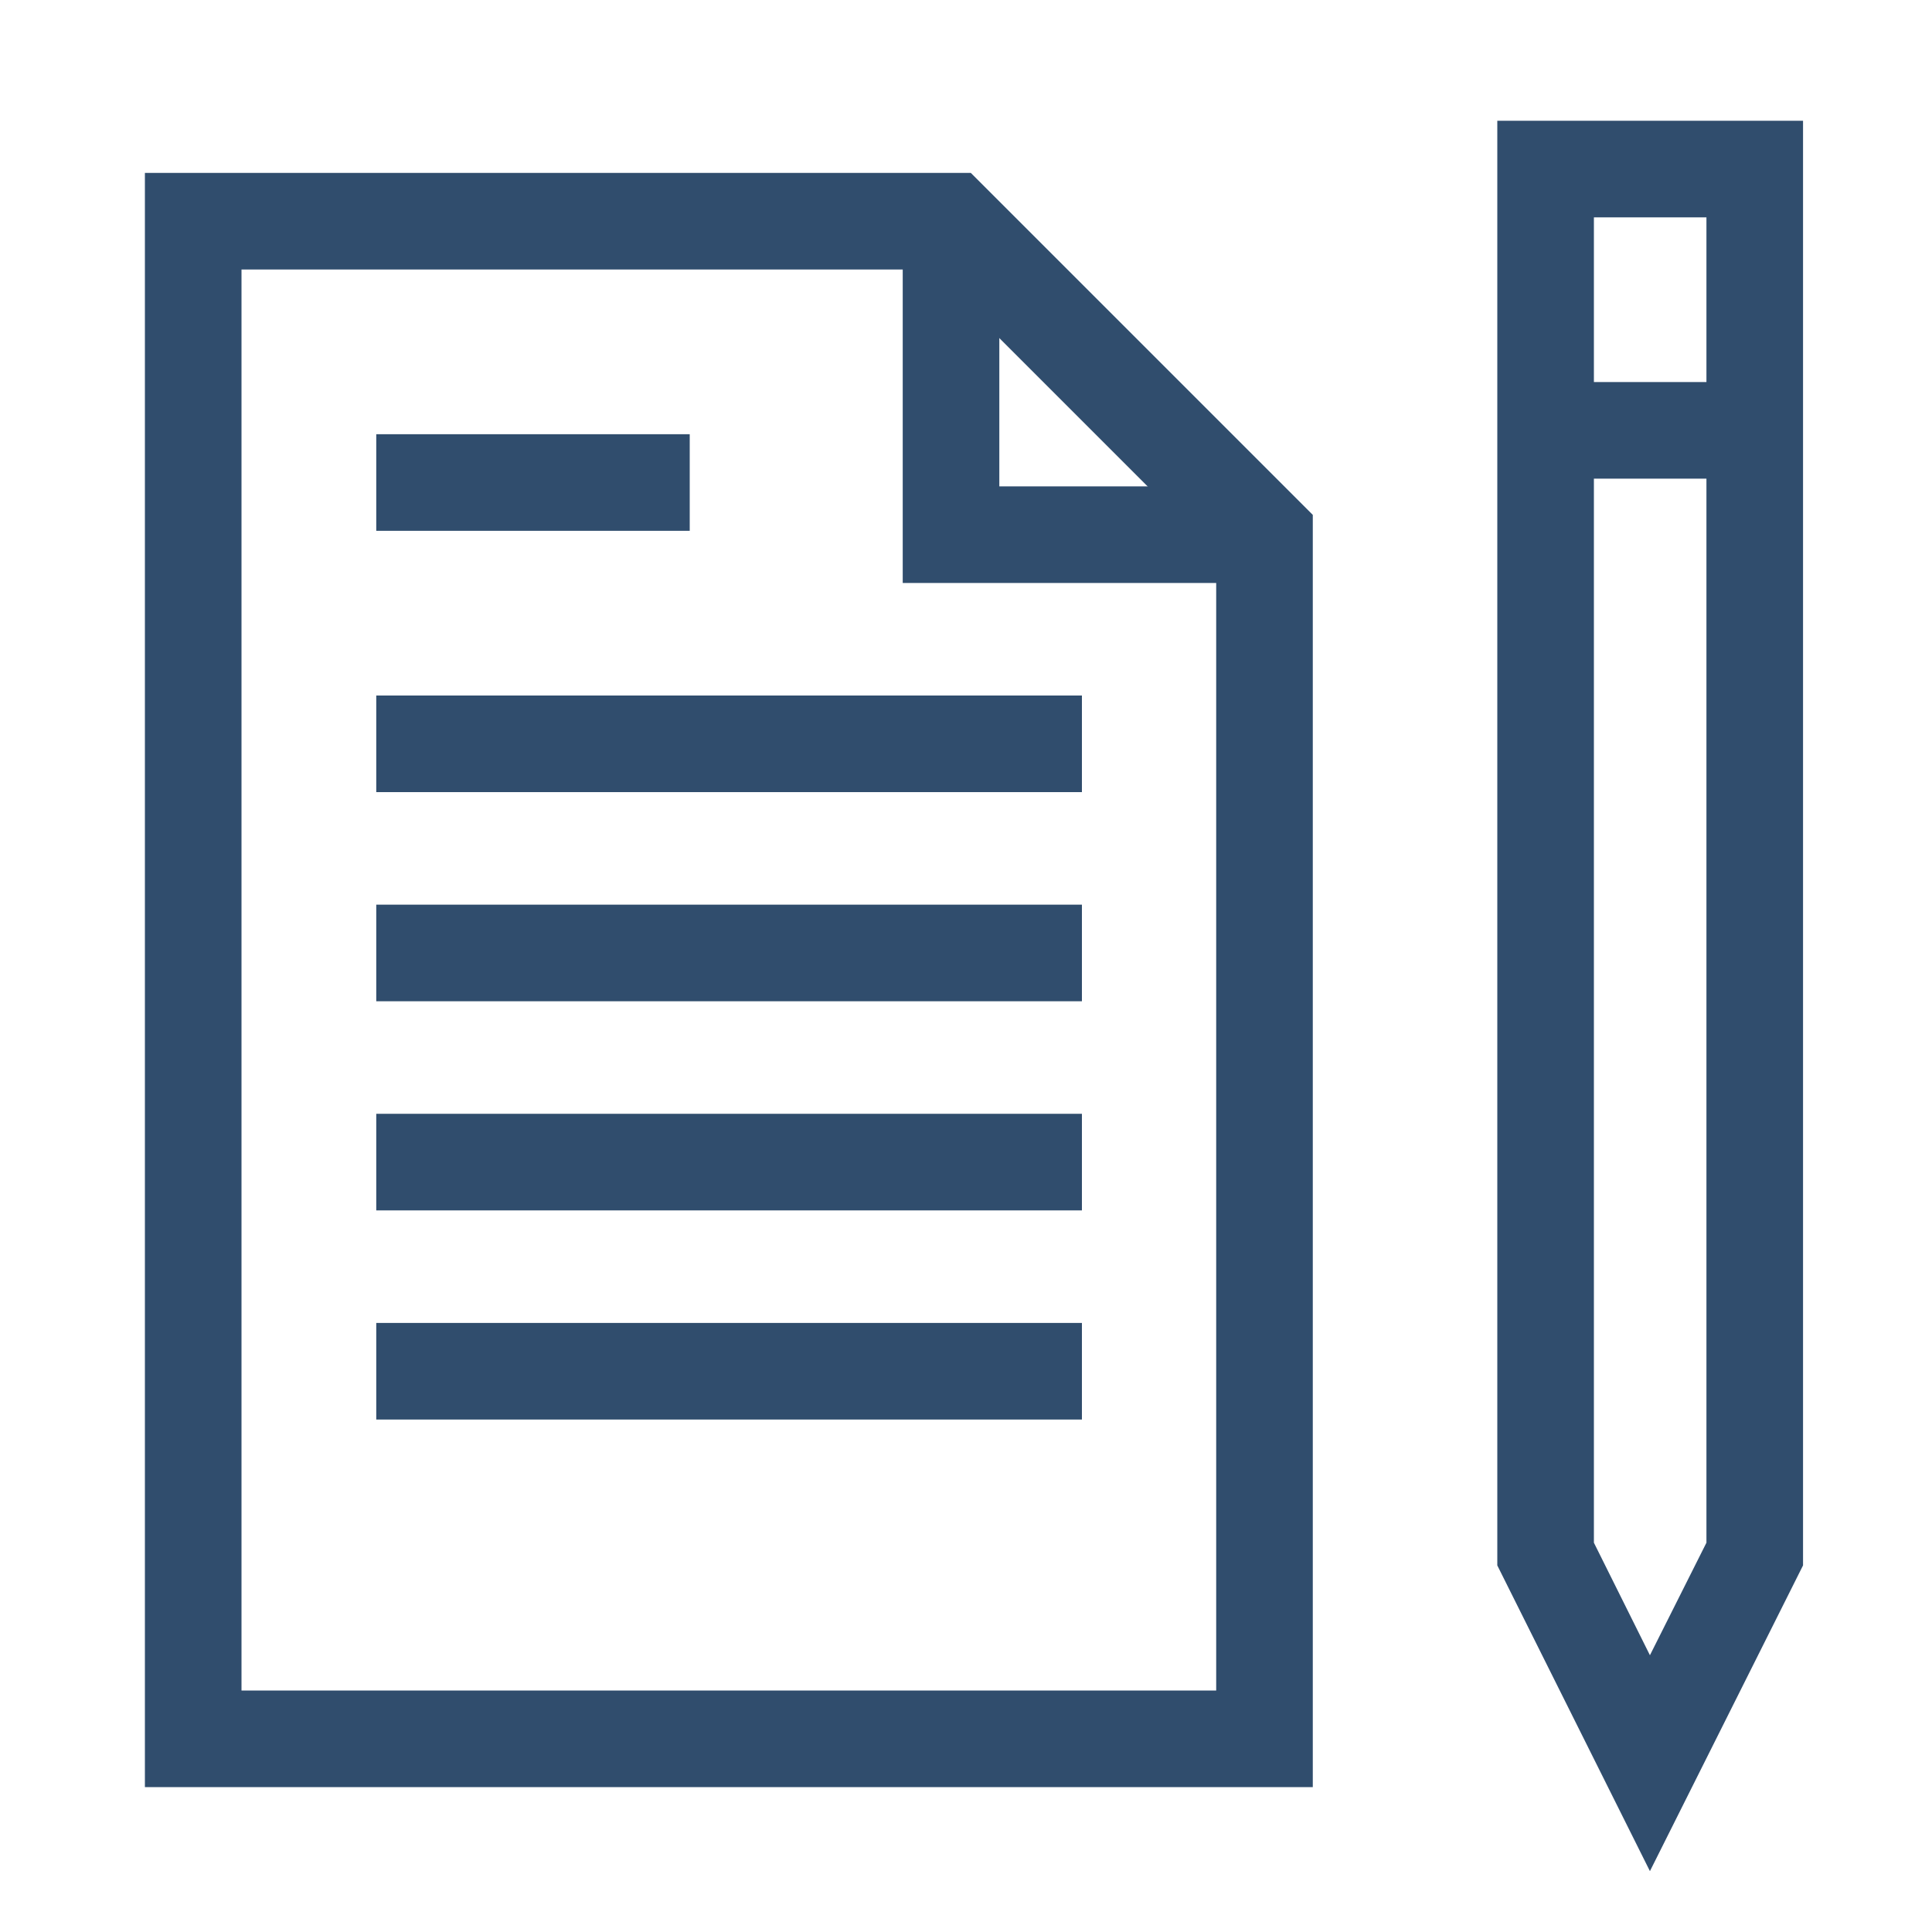 <svg id="logo" xmlns="http://www.w3.org/2000/svg" viewBox="0 0 40 40">
  <defs>
    <style>
      .cls-1 {
        fill: #304d6d;
      }
    </style>
  </defs>
  <g>
    <path class="cls-1" d="M27.18,37H3V3.58H20.1l7.08,7.08ZM5,35H25.18V11.49L19.27,5.58H5Z"/>
    <path class="cls-1" d="M34.16,38.74,31,32.41V2.5h6.33V32.41ZM33,31.94l1.16,2.33,1.17-2.33V4.5H33Z"/>
    <rect class="cls-1" x="7.79" y="8.99" width="6.49" height="2"/>
    <rect class="cls-1" x="7.79" y="14.4" width="14.61" height="2"/>
    <rect class="cls-1" x="7.79" y="18.73" width="14.61" height="2"/>
    <rect class="cls-1" x="7.79" y="23.06" width="14.61" height="2"/>
    <rect class="cls-1" x="7.79" y="27.39" width="14.61" height="2"/>
    <polygon class="cls-1" points="26.18 12.07 18.69 12.07 18.69 4.58 20.69 4.58 20.69 10.07 26.18 10.07 26.18 12.07"/>
    <rect class="cls-1" x="32" y="7.91" width="4.33" height="2"/>
  </g>
</svg>
